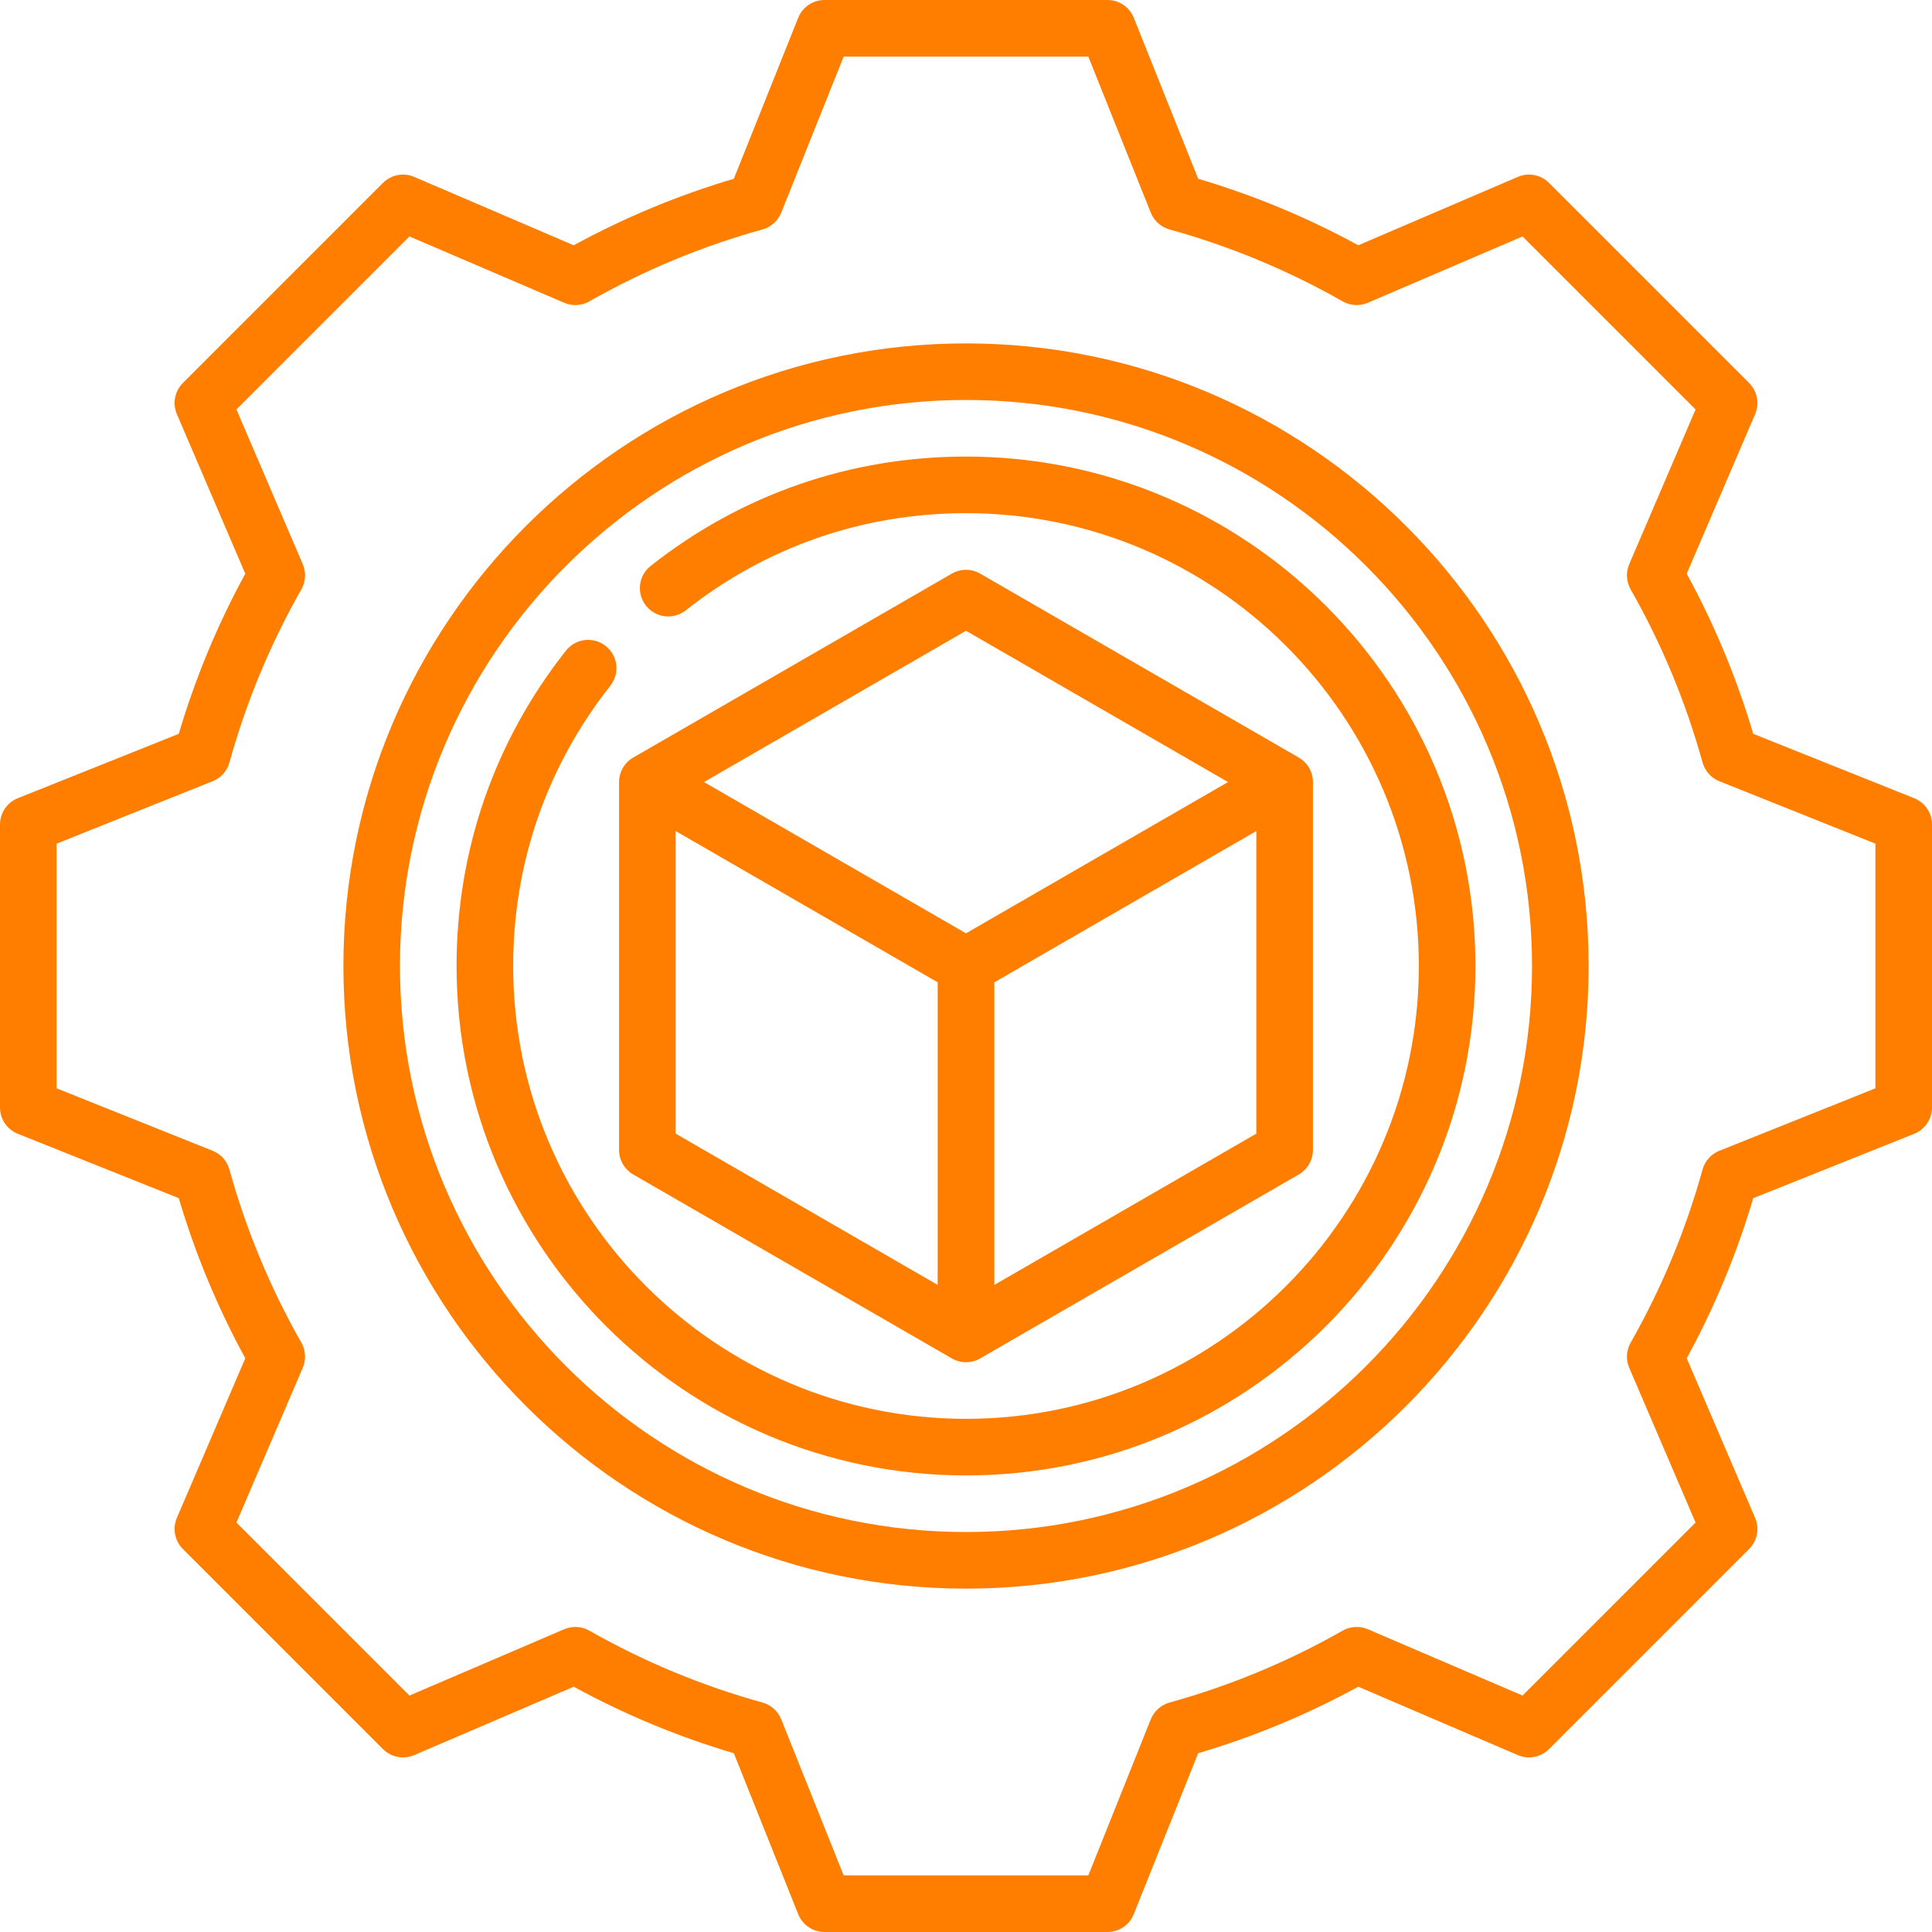 <?xml version="1.0" encoding="UTF-8"?> <svg xmlns="http://www.w3.org/2000/svg" width="47" height="47" viewBox="0 0 47 47" fill="none"> <g clip-path="url(#clip0)"> <path d="M46.567 19.418L42.651 17.852C42.252 16.502 41.709 15.195 41.033 13.957L42.697 10.075C42.808 9.817 42.75 9.516 42.551 9.317L37.683 4.449C37.484 4.25 37.184 4.192 36.925 4.303L33.043 5.967C31.805 5.291 30.498 4.748 29.148 4.349L27.582 0.433C27.477 0.171 27.224 0 26.942 0H20.058C19.776 0 19.523 0.171 19.418 0.433L17.852 4.349C16.502 4.748 15.195 5.291 13.957 5.967L10.075 4.303C9.816 4.192 9.516 4.25 9.317 4.449L4.449 9.317C4.25 9.516 4.192 9.817 4.303 10.075L5.967 13.957C5.291 15.195 4.748 16.502 4.349 17.852L0.433 19.418C0.171 19.523 0 19.776 0 20.058V26.942C0 27.224 0.171 27.477 0.433 27.582L4.349 29.148C4.748 30.498 5.291 31.805 5.967 33.043L4.303 36.925C4.192 37.184 4.25 37.484 4.449 37.683L9.317 42.551C9.516 42.75 9.817 42.808 10.075 42.697L13.957 41.033C15.195 41.709 16.502 42.252 17.852 42.651L19.418 46.567C19.523 46.829 19.776 47 20.058 47H26.942C27.224 47 27.477 46.829 27.581 46.567L29.148 42.651C30.498 42.252 31.805 41.709 33.043 41.033L36.925 42.697C37.184 42.808 37.484 42.75 37.683 42.551L42.551 37.683C42.75 37.484 42.808 37.184 42.697 36.925L41.033 33.043C41.709 31.805 42.252 30.498 42.651 29.148L46.567 27.582C46.829 27.477 47 27.224 47 26.942V20.058C47 19.776 46.829 19.523 46.567 19.418ZM45.623 26.476L41.826 27.995C41.627 28.075 41.476 28.243 41.418 28.451C41.012 29.919 40.424 31.336 39.669 32.663C39.562 32.85 39.549 33.076 39.634 33.274L41.248 37.039L37.039 41.248L33.274 39.634C33.076 39.55 32.85 39.562 32.663 39.669C31.335 40.424 29.919 41.012 28.451 41.418C28.243 41.476 28.075 41.627 27.995 41.826L26.476 45.623H20.524L19.005 41.826C18.925 41.627 18.757 41.476 18.549 41.418C17.081 41.012 15.664 40.424 14.338 39.669C14.15 39.562 13.924 39.55 13.726 39.634L9.961 41.248L5.752 37.039L7.365 33.274C7.45 33.076 7.438 32.85 7.331 32.663C6.576 31.335 5.988 29.919 5.581 28.451C5.524 28.243 5.373 28.075 5.174 27.995L1.377 26.476V20.524L5.174 19.005C5.373 18.925 5.524 18.757 5.582 18.549C5.988 17.081 6.576 15.665 7.331 14.338C7.438 14.15 7.451 13.924 7.366 13.726L5.752 9.961L9.961 5.752L13.726 7.366C13.924 7.451 14.151 7.438 14.338 7.331C15.665 6.576 17.081 5.988 18.549 5.582C18.757 5.524 18.925 5.373 19.005 5.174L20.524 1.377H26.476L27.995 5.174C28.075 5.373 28.243 5.524 28.451 5.582C29.919 5.988 31.335 6.576 32.662 7.331C32.85 7.438 33.076 7.451 33.274 7.366L37.039 5.752L41.248 9.961L39.634 13.726C39.549 13.924 39.562 14.15 39.669 14.338C40.424 15.664 41.012 17.081 41.418 18.549C41.476 18.757 41.627 18.925 41.826 19.005L45.623 20.524V26.476Z" fill="#FF7E00"></path> <path d="M23.5 8.354C15.148 8.354 8.354 15.148 8.354 23.5C8.354 31.852 15.148 38.647 23.5 38.647C31.852 38.647 38.647 31.852 38.647 23.5C38.647 15.148 31.852 8.354 23.5 8.354ZM23.5 37.27C15.907 37.27 9.73 31.093 9.73 23.5C9.73 15.907 15.907 9.73 23.5 9.73C31.093 9.73 37.27 15.907 37.27 23.5C37.27 31.093 31.093 37.27 23.5 37.27Z" fill="#FF7E00"></path> <path d="M23.5 11.107C20.686 11.107 18.033 12.027 15.829 13.767C15.53 14.003 15.479 14.436 15.714 14.734C15.95 15.033 16.383 15.084 16.682 14.848C18.64 13.302 20.998 12.484 23.5 12.484C29.574 12.484 34.516 17.426 34.516 23.5C34.516 29.574 29.574 34.516 23.5 34.516C17.426 34.516 12.484 29.574 12.484 23.5C12.484 20.998 13.302 18.64 14.848 16.682C15.084 16.383 15.033 15.95 14.734 15.714C14.436 15.479 14.003 15.53 13.767 15.829C12.027 18.033 11.107 20.686 11.107 23.5C11.107 30.333 16.667 35.893 23.5 35.893C30.333 35.893 35.893 30.333 35.893 23.5C35.893 16.667 30.333 11.107 23.5 11.107Z" fill="#FF7E00"></path> <path d="M15.405 28.572L23.156 33.047C23.262 33.108 23.381 33.139 23.5 33.139C23.619 33.139 23.738 33.108 23.844 33.047L31.595 28.572C31.808 28.448 31.94 28.221 31.94 27.975V19.025C31.94 18.779 31.808 18.552 31.595 18.429L23.844 13.954C23.631 13.831 23.369 13.831 23.156 13.954L15.405 18.429C15.192 18.552 15.06 18.779 15.06 19.025V27.975C15.06 28.221 15.192 28.448 15.405 28.572ZM16.437 20.217L22.811 23.897V31.258L16.437 27.578V20.217ZM24.189 31.258V23.897L30.563 20.217V27.578L24.189 31.258ZM23.5 15.345L29.874 19.025L23.5 22.705L17.126 19.025L23.5 15.345Z" fill="#FF7E00"></path> </g> <defs> <clipPath id="clip0"> <rect width="47" height="47" fill="white"></rect> </clipPath> </defs> </svg> 